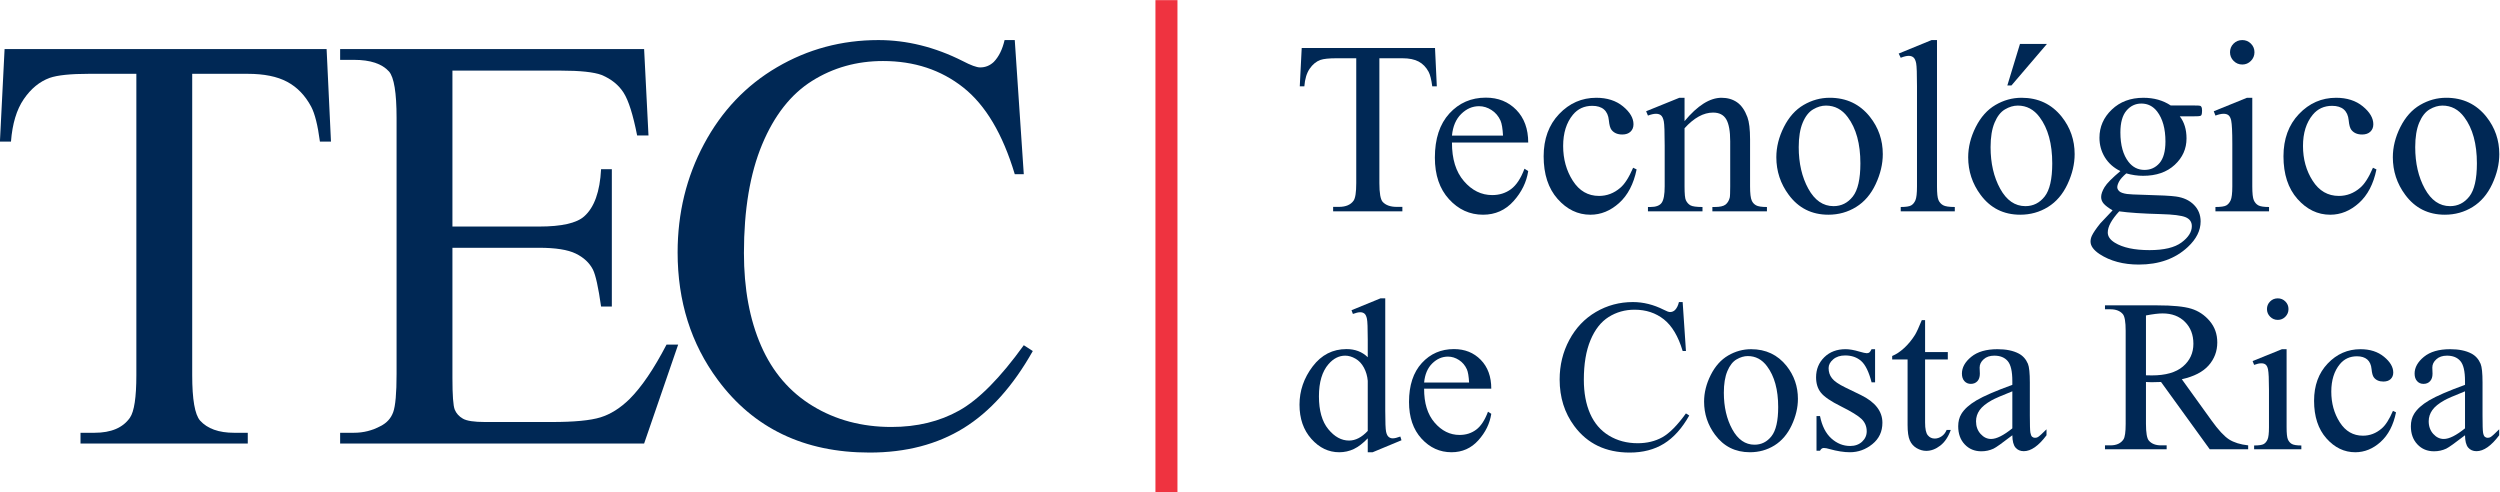 <?xml version="1.0" encoding="UTF-8" standalone="no"?>
<svg
   xmlns:dc="http://purl.org/dc/elements/1.1/"
   xmlns:cc="http://creativecommons.org/ns#"
   xmlns:rdf="http://www.w3.org/1999/02/22-rdf-syntax-ns#"
   xmlns:svg="http://www.w3.org/2000/svg"
   xmlns="http://www.w3.org/2000/svg"
   xmlns:sodipodi="http://sodipodi.sourceforge.net/DTD/sodipodi-0.dtd"
   xmlns:inkscape="http://www.inkscape.org/namespaces/inkscape"
   version="1.1"
   id="svg851"
   xml:space="preserve"
   width="425.93"
   height="83.901"
   viewBox="0 0 425.93 83.901"
   sodipodi:docname="logotec.svg"
   inkscape:version="1.0.1 (3bc2e813f5, 2020-09-07)"><defs
     id="defs855"><clipPath
       clipPathUnits="userSpaceOnUse"
       id="clipPath871"><path
         d="M 0,92.851 H 400.301 V 0 H 0 Z"
         id="path869" /></clipPath></defs><sodipodi:namedview
     pagecolor="#ffffff"
     bordercolor="#666666"
     borderopacity="1"
     objecttolerance="10"
     gridtolerance="10"
     guidetolerance="10"
     inkscape:pageopacity="0"
     inkscape:pageshadow="2"
     inkscape:window-width="2560"
     inkscape:window-height="1385"
     id="namedview853"
     showgrid="false"
     fit-margin-top="0"
     fit-margin-left="0"
     fit-margin-right="0"
     fit-margin-bottom="0"
     inkscape:zoom="3.702214"
     inkscape:cx="218.06827"
     inkscape:cy="41.950529"
     inkscape:window-x="0"
     inkscape:window-y="0"
     inkscape:window-maximized="1"
     inkscape:current-layer="g859" /><g
     id="g859"
     inkscape:groupmode="layer"
     inkscape:label="logotec"
     transform="matrix(1.333,0,0,-1.333,-48.799,103.851)"><g
       id="g861"
       transform="translate(184.287,77.888)"><path
         d="M 0,0 H 2.815 L 2.814,-62.926 h -2.815 z"
         style="fill:#ef3340;fill-opacity:1;fill-rule:nonzero;stroke:none"
         id="path863" /></g><g
       id="g865"><g
         id="g867"
         clip-path="url(#clipPath871)"><g
           id="g873"
           transform="translate(220.019,71.77)"><path
             d="m 0,0 0.23,-4.896 h -0.584 c -0.114,0.863 -0.267,1.478 -0.461,1.847 -0.318,0.596 -0.743,1.034 -1.272,1.317 -0.527,0.282 -1.223,0.424 -2.085,0.424 h -2.939 v -15.948 c 0,-1.283 0.139,-2.083 0.416,-2.402 0.39,-0.429 0.989,-0.645 1.8,-0.645 h 0.723 v -0.571 h -8.85 v 0.571 h 0.739 c 0.882,0 1.509,0.266 1.879,0.8 0.225,0.328 0.337,1.077 0.337,2.247 v 15.948 h -2.508 c -0.974,0 -1.668,-0.072 -2.077,-0.215 -0.535,-0.196 -0.991,-0.57 -1.37,-1.124 -0.38,-0.555 -0.607,-1.304 -0.679,-2.249 h -0.584 L -17.038,0 Z"
             style="fill:#002855;fill-opacity:1;fill-rule:nonzero;stroke:none"
             id="path875" /></g><g
           id="g877"
           transform="translate(222.186,60.58)"><path
             d="M 0,0 H 6.526 C 6.475,0.903 6.368,1.539 6.205,1.908 5.948,2.483 5.566,2.935 5.058,3.262 4.55,3.591 4.018,3.755 3.465,3.755 2.612,3.755 1.851,3.424 1.179,2.762 0.506,2.101 0.114,1.179 0,0 m 0,-0.893 c -0.008,-2.094 0.498,-3.736 1.525,-4.926 1.025,-1.191 2.231,-1.786 3.616,-1.786 0.923,0 1.727,0.254 2.411,0.762 0.681,0.508 1.254,1.378 1.716,2.61 L 9.745,-4.542 C 9.528,-5.947 8.904,-7.228 7.867,-8.381 6.829,-9.536 5.533,-10.115 3.973,-10.115 c -1.693,0 -3.144,0.661 -4.347,1.979 -1.208,1.319 -1.811,3.092 -1.811,5.319 0,2.411 0.62,4.291 1.854,5.641 1.236,1.349 2.789,2.024 4.658,2.024 1.58,0 2.877,-0.521 3.894,-1.562 1.015,-1.042 1.524,-2.435 1.524,-4.179 z"
             style="fill:#002855;fill-opacity:1;fill-rule:nonzero;stroke:none"
             id="path879" /></g><g
           id="g881"
           transform="translate(245.786,56.253)"><path
             d="m 0,0 c -0.381,-1.858 -1.123,-3.287 -2.231,-4.286 -1.109,-1.001 -2.335,-1.503 -3.678,-1.503 -1.602,0 -2.998,0.673 -4.189,2.017 -1.191,1.345 -1.785,3.162 -1.785,5.45 0,2.217 0.659,4.017 1.978,5.403 1.319,1.385 2.9,2.077 4.749,2.077 1.385,0 2.525,-0.366 3.417,-1.1 C -0.847,7.325 -0.4,6.562 -0.4,5.771 -0.4,5.382 -0.525,5.067 -0.778,4.826 -1.029,4.585 -1.381,4.463 -1.831,4.463 c -0.607,0 -1.064,0.197 -1.371,0.586 -0.175,0.216 -0.29,0.626 -0.347,1.232 -0.056,0.605 -0.264,1.066 -0.623,1.385 -0.359,0.308 -0.858,0.462 -1.493,0.462 -1.026,0 -1.853,-0.38 -2.48,-1.14 C -8.973,5.982 -9.39,4.653 -9.39,3.001 c 0,-1.682 0.414,-3.168 1.239,-4.455 0.827,-1.289 1.943,-1.932 3.349,-1.932 1.003,0 1.907,0.344 2.708,1.031 0.566,0.472 1.113,1.329 1.648,2.571 z"
             style="fill:#002855;fill-opacity:1;fill-rule:nonzero;stroke:none"
             id="path883" /></g><g
           id="g885"
           transform="translate(251.912,62.426)"><path
             d="m 0,0 c 1.653,1.99 3.229,2.985 4.727,2.985 0.769,0 1.429,-0.192 1.985,-0.577 0.554,-0.385 0.995,-1.018 1.323,-1.9 0.227,-0.616 0.339,-1.56 0.339,-2.833 v -6.018 c 0,-0.893 0.071,-1.498 0.217,-1.816 0.112,-0.258 0.294,-0.457 0.545,-0.6 0.253,-0.145 0.718,-0.216 1.394,-0.216 V -11.53 H 3.557 v 0.555 h 0.292 c 0.657,0 1.115,0.1 1.378,0.3 0.26,0.201 0.443,0.495 0.546,0.884 0.041,0.155 0.062,0.636 0.062,1.448 v 5.772 c 0,1.283 -0.168,2.214 -0.501,2.794 C 5,0.803 4.438,1.093 3.647,1.093 2.427,1.093 1.212,0.426 0,-0.908 v -7.435 c 0,-0.955 0.057,-1.544 0.171,-1.77 0.143,-0.298 0.34,-0.516 0.591,-0.655 0.252,-0.137 0.762,-0.207 1.531,-0.207 v -0.555 h -6.971 v 0.555 h 0.307 c 0.718,0 1.204,0.183 1.453,0.546 0.254,0.365 0.379,1.06 0.379,2.086 v 5.234 c 0,1.692 -0.039,2.724 -0.115,3.094 -0.077,0.369 -0.196,0.62 -0.355,0.754 -0.158,0.133 -0.371,0.2 -0.639,0.2 -0.288,0 -0.63,-0.078 -1.03,-0.231 L -4.91,1.263 -0.66,2.985 H 0 Z"
             style="fill:#002855;fill-opacity:1;fill-rule:nonzero;stroke:none"
             id="path887" /></g><g
           id="g889"
           transform="translate(269.983,64.412)"><path
             d="m 0,0 c -0.543,0 -1.091,-0.161 -1.639,-0.485 -0.549,-0.323 -0.992,-0.89 -1.331,-1.701 -0.338,-0.811 -0.508,-1.853 -0.508,-3.125 0,-2.052 0.408,-3.822 1.223,-5.31 0.818,-1.487 1.891,-2.231 3.227,-2.231 0.994,0 1.816,0.41 2.463,1.23 0.644,0.821 0.968,2.232 0.968,4.234 0,2.503 -0.538,4.474 -1.615,5.911 C 2.059,-0.492 1.131,0 0,0 m 0.479,1 c 2.134,0 3.849,-0.81 5.14,-2.432 1.099,-1.385 1.648,-2.976 1.648,-4.771 0,-1.262 -0.303,-2.541 -0.909,-3.833 -0.605,-1.294 -1.439,-2.269 -2.502,-2.924 -1.061,-0.657 -2.244,-0.987 -3.548,-0.987 -2.123,0 -3.811,0.848 -5.063,2.541 -1.057,1.426 -1.585,3.027 -1.585,4.803 0,1.292 0.319,2.579 0.961,3.856 0.642,1.277 1.484,2.221 2.531,2.831 C -1.8,0.695 -0.692,1 0.479,1"
             style="fill:#002855;fill-opacity:1;fill-rule:nonzero;stroke:none"
             id="path891" /></g><g
           id="g893"
           transform="translate(284.178,72.786)"><path
             d="m 0,0 v -18.702 c 0,-0.883 0.061,-1.468 0.192,-1.756 0.127,-0.286 0.325,-0.504 0.592,-0.653 0.267,-0.149 0.763,-0.223 1.491,-0.223 v -0.555 h -6.911 v 0.555 c 0.648,0 1.09,0.067 1.326,0.199 0.235,0.134 0.42,0.356 0.553,0.663 0.133,0.307 0.199,0.898 0.199,1.77 v 12.806 c 0,1.591 -0.035,2.568 -0.107,2.934 -0.072,0.363 -0.188,0.612 -0.347,0.745 -0.158,0.134 -0.361,0.2 -0.605,0.2 -0.27,0 -0.607,-0.082 -1.019,-0.246 L -4.896,-1.724 -0.694,0 Z"
             style="fill:#002855;fill-opacity:1;fill-rule:nonzero;stroke:none"
             id="path895" /></g><g
           id="g897"
           transform="translate(298.23,72.293)"><path
             d="M 0,0 -4.54,-5.311 H -5.063 L -3.447,0 Z m -3.725,-7.881 c -0.544,0 -1.09,-0.161 -1.639,-0.485 -0.55,-0.323 -0.992,-0.89 -1.33,-1.701 -0.34,-0.811 -0.509,-1.853 -0.509,-3.125 0,-2.053 0.407,-3.823 1.224,-5.31 0.815,-1.488 1.89,-2.231 3.225,-2.231 0.994,0 1.816,0.41 2.463,1.23 0.645,0.821 0.969,2.232 0.969,4.233 0,2.504 -0.538,4.475 -1.616,5.912 -0.731,0.984 -1.658,1.477 -2.787,1.477 m 0.477,1 c 2.136,0 3.849,-0.81 5.142,-2.432 1.097,-1.385 1.647,-2.976 1.647,-4.771 0,-1.262 -0.303,-2.541 -0.909,-3.833 -0.605,-1.294 -1.438,-2.269 -2.5,-2.924 -1.064,-0.658 -2.246,-0.987 -3.548,-0.987 -2.125,0 -3.813,0.848 -5.065,2.541 -1.057,1.426 -1.585,3.027 -1.585,4.803 0,1.292 0.321,2.578 0.962,3.856 0.641,1.276 1.486,2.221 2.531,2.831 1.047,0.611 2.155,0.916 3.325,0.916"
             style="fill:#002855;fill-opacity:1;fill-rule:nonzero;stroke:none"
             id="path899" /></g><g
           id="g901"
           transform="translate(310.297,64.673)"><path
             d="m 0,0 c -0.758,0 -1.396,-0.303 -1.908,-0.908 -0.512,-0.605 -0.771,-1.534 -0.771,-2.786 0,-1.621 0.351,-2.879 1.047,-3.771 0.533,-0.677 1.211,-1.017 2.031,-1.017 0.783,0 1.422,0.293 1.926,0.878 0.501,0.586 0.754,1.504 0.754,2.756 0,1.631 -0.354,2.908 -1.061,3.832 C 1.495,-0.339 0.821,0 0,0 m -2.831,-13.777 c -0.482,-0.523 -0.846,-1.011 -1.094,-1.462 -0.246,-0.451 -0.368,-0.867 -0.368,-1.246 0,-0.494 0.297,-0.924 0.893,-1.294 1.024,-0.637 2.508,-0.954 4.448,-0.954 1.846,0 3.209,0.326 4.087,0.979 0.876,0.651 1.316,1.346 1.316,2.084 0,0.535 -0.264,0.914 -0.785,1.139 -0.534,0.226 -1.593,0.36 -3.172,0.401 -2.307,0.061 -4.086,0.178 -5.325,0.353 m 0.152,5.142 c -0.861,0.421 -1.521,1.009 -1.985,1.762 -0.46,0.754 -0.692,1.589 -0.692,2.501 0,1.396 0.527,2.598 1.579,3.602 1.051,1.006 2.397,1.508 4.039,1.508 1.342,0 2.509,-0.327 3.494,-0.984 h 2.987 c 0.441,0 0.698,-0.013 0.769,-0.039 C 7.585,-0.31 7.636,-0.354 7.665,-0.416 7.728,-0.507 7.759,-0.672 7.759,-0.908 7.759,-1.174 7.731,-1.36 7.682,-1.461 7.651,-1.513 7.598,-1.554 7.521,-1.585 7.442,-1.616 7.184,-1.631 6.743,-1.631 H 4.91 c 0.575,-0.74 0.862,-1.682 0.862,-2.833 0,-1.314 -0.501,-2.437 -1.506,-3.37 -1.007,-0.935 -2.356,-1.402 -4.049,-1.402 -0.699,0 -1.412,0.103 -2.142,0.309 -0.451,-0.39 -0.756,-0.732 -0.914,-1.024 -0.159,-0.293 -0.239,-0.542 -0.239,-0.747 0,-0.174 0.086,-0.344 0.253,-0.507 0.171,-0.165 0.502,-0.283 0.994,-0.355 0.288,-0.041 1.005,-0.077 2.156,-0.107 2.114,-0.052 3.483,-0.124 4.109,-0.216 0.956,-0.134 1.716,-0.487 2.286,-1.063 0.568,-0.574 0.855,-1.282 0.855,-2.124 0,-1.159 -0.545,-2.247 -1.633,-3.263 -1.599,-1.498 -3.688,-2.247 -6.264,-2.247 -1.981,0 -3.654,0.447 -5.019,1.339 -0.769,0.513 -1.155,1.047 -1.155,1.601 0,0.246 0.057,0.492 0.17,0.739 0.176,0.38 0.534,0.908 1.079,1.585 0.07,0.092 0.595,0.647 1.57,1.662 -0.536,0.32 -0.912,0.604 -1.132,0.855 -0.222,0.251 -0.331,0.536 -0.331,0.854 0,0.359 0.147,0.78 0.438,1.262 0.293,0.484 0.968,1.165 2.023,2.048"
             style="fill:#002855;fill-opacity:1;fill-rule:nonzero;stroke:none"
             id="path903" /></g><g
           id="g905"
           transform="translate(323.196,72.786)"><path
             d="m 0,0 c 0.432,0 0.8,-0.151 1.103,-0.454 0.302,-0.303 0.455,-0.67 0.455,-1.101 0,-0.431 -0.153,-0.8 -0.455,-1.108 C 0.8,-2.971 0.432,-3.125 0,-3.125 c -0.429,0 -0.799,0.154 -1.106,0.462 -0.309,0.308 -0.461,0.677 -0.461,1.108 0,0.431 0.15,0.798 0.452,1.101 C -0.811,-0.151 -0.438,0 0,0 m 1.279,-7.374 v -11.328 c 0,-0.883 0.064,-1.47 0.194,-1.763 0.126,-0.293 0.316,-0.511 0.567,-0.654 0.254,-0.144 0.712,-0.215 1.38,-0.215 v -0.555 h -6.851 v 0.555 c 0.687,0 1.15,0.067 1.386,0.199 0.235,0.134 0.424,0.356 0.562,0.663 0.137,0.307 0.209,0.898 0.209,1.77 v 5.433 c 0,1.529 -0.049,2.519 -0.141,2.971 -0.071,0.328 -0.185,0.557 -0.339,0.685 -0.153,0.127 -0.363,0.193 -0.63,0.193 -0.287,0 -0.636,-0.078 -1.047,-0.232 l -0.215,0.555 4.247,1.723 z"
             style="fill:#002855;fill-opacity:1;fill-rule:nonzero;stroke:none"
             id="path907" /></g><g
           id="g909"
           transform="translate(340.344,56.253)"><path
             d="m 0,0 c -0.38,-1.858 -1.123,-3.287 -2.231,-4.286 -1.109,-1.001 -2.335,-1.503 -3.678,-1.503 -1.603,0 -2.996,0.673 -4.188,2.017 -1.189,1.345 -1.786,3.162 -1.786,5.45 0,2.217 0.66,4.017 1.979,5.403 1.319,1.385 2.901,2.077 4.748,2.077 1.385,0 2.524,-0.366 3.417,-1.1 0.894,-0.733 1.34,-1.496 1.34,-2.287 0,-0.389 -0.126,-0.704 -0.378,-0.945 -0.252,-0.241 -0.603,-0.363 -1.054,-0.363 -0.606,0 -1.062,0.197 -1.37,0.586 -0.174,0.216 -0.292,0.626 -0.347,1.232 -0.056,0.605 -0.265,1.066 -0.623,1.385 -0.358,0.308 -0.856,0.462 -1.494,0.462 -1.025,0 -1.851,-0.38 -2.478,-1.14 -0.831,-1.006 -1.245,-2.335 -1.245,-3.987 0,-1.682 0.411,-3.168 1.239,-4.455 0.824,-1.289 1.94,-1.932 3.346,-1.932 1.006,0 1.91,0.344 2.709,1.031 0.567,0.472 1.115,1.329 1.648,2.571 z"
             style="fill:#002855;fill-opacity:1;fill-rule:nonzero;stroke:none"
             id="path911" /></g><g
           id="g913"
           transform="translate(348.779,64.412)"><path
             d="m 0,0 c -0.541,0 -1.09,-0.161 -1.64,-0.485 -0.548,-0.323 -0.99,-0.89 -1.331,-1.701 -0.338,-0.811 -0.508,-1.853 -0.508,-3.125 0,-2.052 0.409,-3.822 1.225,-5.31 0.816,-1.487 1.891,-2.231 3.225,-2.231 0.996,0 1.815,0.41 2.463,1.23 0.645,0.821 0.97,2.232 0.97,4.234 0,2.503 -0.539,4.474 -1.618,5.911 C 2.056,-0.492 1.13,0 0,0 m 0.479,1 c 2.133,0 3.847,-0.81 5.139,-2.432 1.099,-1.385 1.649,-2.976 1.649,-4.771 0,-1.262 -0.305,-2.541 -0.908,-3.833 -0.606,-1.294 -1.441,-2.269 -2.503,-2.924 -1.061,-0.657 -2.245,-0.987 -3.548,-0.987 -2.122,0 -3.812,0.848 -5.063,2.541 -1.057,1.426 -1.585,3.027 -1.585,4.803 0,1.292 0.319,2.579 0.96,3.856 0.642,1.277 1.484,2.221 2.531,2.831 C -1.799,0.695 -0.692,1 0.479,1"
             style="fill:#002855;fill-opacity:1;fill-rule:nonzero;stroke:none"
             id="path915" /></g><g
           id="g917"
           transform="translate(211.422,22.832)"><path
             d="M 0,0 V 6.404 C -0.054,7.019 -0.218,7.58 -0.489,8.085 -0.76,8.592 -1.12,8.974 -1.566,9.233 c -0.449,0.258 -0.886,0.386 -1.31,0.386 -0.796,0 -1.506,-0.358 -2.129,-1.072 -0.824,-0.942 -1.234,-2.316 -1.234,-4.126 0,-1.824 0.397,-3.225 1.193,-4.196 0.795,-0.974 1.681,-1.458 2.658,-1.458 0.823,0 1.619,0.41 2.388,1.233 m 0,-0.949 c -0.606,-0.632 -1.199,-1.088 -1.777,-1.364 -0.579,-0.275 -1.203,-0.414 -1.872,-0.414 -1.356,0 -2.541,0.568 -3.554,1.703 -1.013,1.135 -1.52,2.593 -1.52,4.377 0,1.78 0.561,3.411 1.682,4.888 1.121,1.48 2.564,2.217 4.326,2.217 1.096,0 2.001,-0.346 2.715,-1.041 v 2.291 c 0,1.419 -0.035,2.292 -0.103,2.617 -0.067,0.326 -0.173,0.548 -0.317,0.666 -0.145,0.117 -0.325,0.176 -0.543,0.176 -0.236,0 -0.547,-0.073 -0.935,-0.218 l -0.179,0.476 3.704,1.518 h 0.61 V 2.578 c 0,-1.456 0.035,-2.345 0.104,-2.665 0.065,-0.323 0.175,-0.546 0.324,-0.671 0.149,-0.129 0.323,-0.191 0.522,-0.191 0.244,0 0.571,0.077 0.978,0.231 L 4.312,-1.194 0.624,-2.727 H 0 Z"
             style="fill:#002855;fill-opacity:1;fill-rule:nonzero;stroke:none"
             id="path919" /></g><g
           id="g921"
           transform="translate(218.626,29.018)"><path
             d="M 0,0 H 5.75 C 5.705,0.798 5.61,1.358 5.466,1.684 5.238,2.19 4.903,2.588 4.455,2.876 4.008,3.166 3.538,3.311 3.051,3.311 2.299,3.311 1.628,3.02 1.036,2.437 0.444,1.853 0.098,1.041 0,0 M 0,-0.786 C -0.01,-2.63 0.437,-4.078 1.342,-5.127 2.246,-6.176 3.31,-6.701 4.53,-6.701 c 0.813,0 1.521,0.223 2.122,0.672 0.603,0.447 1.106,1.214 1.513,2.3 L 8.584,-4 C 8.396,-5.241 7.844,-6.369 6.93,-7.386 6.017,-8.403 4.873,-8.912 3.498,-8.912 c -1.49,0 -2.768,0.581 -3.832,1.743 -1.063,1.164 -1.596,2.725 -1.596,4.686 0,2.126 0.548,3.783 1.637,4.974 1.091,1.189 2.459,1.782 4.105,1.782 1.391,0 2.535,-0.458 3.43,-1.377 0.896,-0.917 1.342,-2.144 1.342,-3.682 z"
             style="fill:#002855;fill-opacity:1;fill-rule:nonzero;stroke:none"
             id="path923" /></g><g
           id="g925"
           transform="translate(251.671,39.301)"><path
             d="M 0,0 0.42,-6.254 H 0 c -0.561,1.873 -1.361,3.219 -2.401,4.043 -1.039,0.822 -2.287,1.234 -3.745,1.234 -1.22,0 -2.323,-0.31 -3.309,-0.929 -0.984,-0.619 -1.762,-1.607 -2.326,-2.965 -0.567,-1.356 -0.849,-3.043 -0.849,-5.058 0,-1.665 0.266,-3.107 0.8,-4.328 0.535,-1.22 1.336,-2.158 2.408,-2.809 1.072,-0.651 2.294,-0.976 3.67,-0.976 1.194,0 2.247,0.255 3.162,0.766 0.911,0.511 1.916,1.526 3.01,3.046 l 0.422,-0.272 c -0.922,-1.637 -2,-2.834 -3.23,-3.595 -1.229,-0.759 -2.69,-1.139 -4.38,-1.139 -3.049,0 -5.41,1.131 -7.083,3.391 -1.248,1.683 -1.871,3.663 -1.871,5.942 0,1.837 0.412,3.523 1.236,5.061 0.821,1.537 1.954,2.728 3.396,3.574 1.443,0.846 3.02,1.268 4.728,1.268 1.329,0 2.641,-0.326 3.933,-0.977 0.379,-0.199 0.652,-0.299 0.816,-0.299 0.243,0 0.455,0.086 0.636,0.258 0.236,0.244 0.403,0.583 0.501,1.018 z"
             style="fill:#002855;fill-opacity:1;fill-rule:nonzero;stroke:none"
             id="path927" /></g><g
           id="g929"
           transform="translate(259.999,32.398)"><path
             d="m 0,0 c -0.479,0 -0.959,-0.143 -1.445,-0.428 -0.483,-0.284 -0.873,-0.786 -1.171,-1.499 -0.299,-0.715 -0.449,-1.632 -0.449,-2.755 0,-1.808 0.36,-3.367 1.077,-4.678 0.719,-1.313 1.669,-1.968 2.844,-1.968 0.876,0 1.6,0.362 2.169,1.084 0.57,0.724 0.856,1.968 0.856,3.732 0,2.206 -0.476,3.943 -1.425,5.21 C 1.813,-0.436 0.995,0 0,0 m 0.421,0.879 c 1.88,0 3.392,-0.713 4.532,-2.141 0.967,-1.221 1.451,-2.623 1.451,-4.205 0,-1.113 -0.266,-2.24 -0.801,-3.38 -0.534,-1.139 -1.27,-1.998 -2.205,-2.578 -0.936,-0.578 -1.977,-0.867 -3.127,-0.867 -1.871,0 -3.36,0.746 -4.461,2.238 -0.932,1.258 -1.399,2.669 -1.399,4.233 0,1.139 0.283,2.273 0.848,3.399 0.567,1.127 1.309,1.956 2.231,2.496 0.924,0.538 1.901,0.805 2.931,0.805"
             style="fill:#002855;fill-opacity:1;fill-rule:nonzero;stroke:none"
             id="path931" /></g><g
           id="g933"
           transform="translate(276.264,33.277)"><path
             d="m 0,0 v -4.232 h -0.447 c -0.342,1.331 -0.785,2.235 -1.322,2.715 -0.538,0.478 -1.223,0.718 -2.054,0.718 -0.634,0 -1.146,-0.168 -1.534,-0.503 -0.389,-0.333 -0.583,-0.703 -0.583,-1.112 0,-0.506 0.143,-0.94 0.434,-1.302 0.279,-0.371 0.85,-0.764 1.71,-1.18 l 1.981,-0.962 c 1.835,-0.897 2.752,-2.078 2.752,-3.541 0,-1.132 -0.427,-2.043 -1.282,-2.734 -0.854,-0.692 -1.811,-1.038 -2.87,-1.038 -0.758,0 -1.626,0.136 -2.604,0.407 -0.298,0.091 -0.542,0.137 -0.733,0.137 -0.207,0 -0.37,-0.118 -0.487,-0.354 h -0.447 v 4.436 h 0.447 c 0.254,-1.267 0.737,-2.22 1.452,-2.864 0.714,-0.641 1.513,-0.962 2.401,-0.962 0.624,0 1.13,0.183 1.527,0.549 0.391,0.366 0.59,0.808 0.59,1.323 0,0.625 -0.221,1.149 -0.658,1.575 -0.441,0.424 -1.315,0.961 -2.626,1.614 -1.311,0.651 -2.169,1.237 -2.579,1.763 -0.407,0.515 -0.608,1.166 -0.608,1.952 0,1.023 0.349,1.878 1.05,2.567 0.7,0.685 1.608,1.028 2.72,1.028 0.488,0 1.081,-0.102 1.777,-0.311 0.463,-0.135 0.768,-0.202 0.924,-0.202 0.143,0 0.256,0.03 0.337,0.094 0.083,0.063 0.176,0.203 0.285,0.419 z"
             style="fill:#002855;fill-opacity:1;fill-rule:nonzero;stroke:none"
             id="path935" /></g><g
           id="g937"
           transform="translate(282.656,36.994)"><path
             d="m 0,0 v -4.083 h 2.903 v -0.95 H 0 v -8.057 c 0,-0.806 0.113,-1.348 0.347,-1.628 0.228,-0.281 0.525,-0.421 0.887,-0.421 0.299,0 0.588,0.093 0.867,0.279 0.282,0.185 0.5,0.46 0.652,0.82 h 0.529 c -0.317,-0.885 -0.764,-1.554 -1.342,-2 -0.58,-0.447 -1.177,-0.672 -1.792,-0.672 -0.416,0 -0.821,0.116 -1.219,0.345 -0.399,0.231 -0.693,0.562 -0.882,0.992 -0.191,0.428 -0.285,1.091 -0.285,1.986 v 8.356 h -1.968 v 0.449 c 0.498,0.199 1.007,0.536 1.525,1.01 0.52,0.476 0.985,1.039 1.392,1.688 0.207,0.344 0.498,0.973 0.868,1.886 z"
             style="fill:#002855;fill-opacity:1;fill-rule:nonzero;stroke:none"
             id="path939" /></g><g
           id="g941"
           transform="translate(293.807,23.16)"><path
             d="M 0,0 V 4.733 C -1.366,4.19 -2.249,3.807 -2.646,3.581 -3.359,3.182 -3.871,2.766 -4.18,2.333 -4.485,1.898 -4.64,1.423 -4.64,0.906 c 0,-0.649 0.195,-1.191 0.582,-1.619 0.39,-0.431 0.837,-0.644 1.343,-0.644 0.689,0 1.592,0.451 2.715,1.357 m 0,-0.884 c -1.275,-0.985 -2.076,-1.554 -2.402,-1.709 -0.487,-0.227 -1.007,-0.339 -1.56,-0.339 -0.86,0 -1.568,0.293 -2.125,0.883 -0.556,0.588 -0.832,1.359 -0.832,2.319 0,0.605 0.136,1.13 0.405,1.574 0.371,0.615 1.016,1.194 1.935,1.737 0.917,0.542 2.444,1.203 4.579,1.98 L 0,6.049 C 0,7.288 -0.197,8.137 -0.592,8.6 -0.983,9.06 -1.557,9.291 -2.308,9.291 -2.877,9.291 -3.329,9.137 -3.664,8.829 -4.007,8.524 -4.18,8.169 -4.18,7.771 l 0.028,-0.786 c 0,-0.417 -0.107,-0.737 -0.319,-0.962 -0.213,-0.227 -0.491,-0.339 -0.835,-0.339 -0.333,0 -0.607,0.115 -0.82,0.352 -0.214,0.234 -0.318,0.555 -0.318,0.963 0,0.778 0.397,1.493 1.193,2.143 0.796,0.651 1.913,0.975 3.351,0.975 1.103,0 2.007,-0.184 2.713,-0.555 C 1.346,9.282 1.741,8.843 1.993,8.246 2.155,7.857 2.237,7.062 2.237,5.858 V 1.64 c 0,-1.184 0.023,-1.91 0.068,-2.178 0.047,-0.267 0.12,-0.445 0.223,-0.536 0.105,-0.091 0.224,-0.134 0.361,-0.134 0.144,0 0.272,0.03 0.38,0.093 0.19,0.117 0.556,0.449 1.099,0.993 V -0.884 C 3.354,-2.241 2.387,-2.918 1.464,-2.918 c -0.443,0 -0.796,0.153 -1.058,0.46 C 0.145,-2.15 0.007,-1.625 0,-0.884"
             style="fill:#002855;fill-opacity:1;fill-rule:nonzero;stroke:none"
             id="path943" /></g><g
           id="g945"
           transform="translate(310.886,29.941)"><path
             d="m 0,0 c 0.171,0 0.32,-0.002 0.447,-0.008 0.127,-0.004 0.232,-0.006 0.313,-0.006 1.753,0 3.075,0.379 3.969,1.14 0.889,0.759 1.333,1.727 1.333,2.903 0,1.148 -0.357,2.082 -1.078,2.8 C 4.266,7.549 3.313,7.908 2.128,7.908 1.604,7.908 0.895,7.821 0,7.65 Z M 13.063,-9.456 H 8.152 L 1.927,-0.855 C 1.465,-0.873 1.089,-0.883 0.801,-0.883 0.683,-0.883 0.555,-0.88 0.419,-0.876 0.283,-0.871 0.143,-0.864 0,-0.855 V -6.2 c 0,-1.159 0.126,-1.878 0.378,-2.157 0.345,-0.398 0.86,-0.598 1.549,-0.598 h 0.717 v -0.501 h -7.882 v 0.501 h 0.692 c 0.779,0 1.333,0.254 1.669,0.76 0.189,0.28 0.283,0.946 0.283,1.995 V 5.684 c 0,1.157 -0.125,1.877 -0.379,2.155 -0.352,0.4 -0.876,0.598 -1.573,0.598 H -5.238 V 8.938 H 1.465 C 3.417,8.938 4.858,8.796 5.784,8.512 6.713,8.227 7.499,7.703 8.146,6.937 8.792,6.174 9.115,5.264 9.115,4.204 9.115,3.075 8.745,2.093 8.01,1.261 7.272,0.429 6.131,-0.159 4.583,-0.503 l 3.8,-5.276 c 0.87,-1.212 1.616,-2.016 2.236,-2.416 0.626,-0.398 1.44,-0.65 2.444,-0.76 z"
             style="fill:#002855;fill-opacity:1;fill-rule:nonzero;stroke:none"
             id="path947" /></g><g
           id="g949"
           transform="translate(327.735,39.775)"><path
             d="M 0,0 C 0.38,0 0.702,-0.133 0.969,-0.4 1.235,-0.666 1.368,-0.991 1.368,-1.37 1.368,-1.75 1.235,-2.075 0.969,-2.346 0.702,-2.618 0.38,-2.753 0,-2.753 c -0.38,0 -0.708,0.135 -0.978,0.407 -0.271,0.271 -0.405,0.596 -0.405,0.976 0,0.379 0.132,0.704 0.4,0.97 C -0.716,-0.133 -0.391,0 0,0 m 1.126,-6.499 v -9.983 c 0,-0.777 0.055,-1.295 0.168,-1.553 0.114,-0.258 0.281,-0.45 0.503,-0.577 0.222,-0.126 0.627,-0.191 1.214,-0.191 v -0.487 h -6.036 v 0.487 c 0.605,0 1.011,0.06 1.22,0.178 0.208,0.118 0.373,0.312 0.495,0.583 0.122,0.272 0.184,0.792 0.184,1.56 v 4.789 c 0,1.347 -0.041,2.22 -0.123,2.619 -0.062,0.289 -0.163,0.49 -0.298,0.602 -0.136,0.114 -0.32,0.17 -0.557,0.17 -0.252,0 -0.56,-0.068 -0.921,-0.202 l -0.191,0.488 3.746,1.517 z"
             style="fill:#002855;fill-opacity:1;fill-rule:nonzero;stroke:none"
             id="path951" /></g><g
           id="g953"
           transform="translate(342.846,25.207)"><path
             d="m 0,0 c -0.334,-1.637 -0.989,-2.897 -1.968,-3.779 -0.974,-0.881 -2.056,-1.323 -3.242,-1.323 -1.408,0 -2.639,0.592 -3.689,1.778 -1.049,1.184 -1.574,2.785 -1.574,4.803 0,1.953 0.581,3.54 1.743,4.76 1.163,1.221 2.558,1.831 4.187,1.831 1.221,0 2.223,-0.321 3.01,-0.969 0.788,-0.646 1.181,-1.317 1.181,-2.015 0,-0.343 -0.112,-0.621 -0.333,-0.835 C -0.907,4.04 -1.217,3.935 -1.614,3.935 -2.146,3.935 -2.551,4.104 -2.82,4.449 -2.976,4.64 -3.076,5 -3.127,5.533 -3.177,6.068 -3.359,6.477 -3.675,6.754 -3.992,7.026 -4.431,7.163 -4.992,7.163 -5.896,7.163 -6.625,6.827 -7.176,6.159 -7.908,5.273 -8.273,4.1 -8.273,2.645 c 0,-1.482 0.362,-2.792 1.09,-3.928 0.728,-1.134 1.711,-1.702 2.95,-1.702 0.887,0 1.682,0.303 2.387,0.909 0.499,0.415 0.983,1.17 1.454,2.265 z"
             style="fill:#002855;fill-opacity:1;fill-rule:nonzero;stroke:none"
             id="path955" /></g><g
           id="g957"
           transform="translate(351.664,23.16)"><path
             d="M 0,0 V 4.733 C -1.365,4.19 -2.248,3.807 -2.646,3.581 -3.36,3.182 -3.871,2.766 -4.178,2.333 -4.485,1.898 -4.641,1.423 -4.641,0.906 c 0,-0.649 0.197,-1.191 0.584,-1.619 0.389,-0.431 0.836,-0.644 1.344,-0.644 0.687,0 1.591,0.451 2.713,1.357 m 0,-0.884 c -1.275,-0.985 -2.077,-1.554 -2.4,-1.709 -0.49,-0.227 -1.009,-0.339 -1.563,-0.339 -0.858,0 -1.565,0.293 -2.12,0.883 -0.558,0.588 -0.837,1.359 -0.837,2.319 0,0.605 0.136,1.13 0.407,1.574 0.372,0.615 1.016,1.194 1.934,1.737 0.917,0.542 2.444,1.203 4.579,1.98 V 6.049 C 0,7.288 -0.197,8.137 -0.591,8.6 -0.982,9.06 -1.556,9.291 -2.306,9.291 -2.875,9.291 -3.329,9.137 -3.663,8.829 -4.007,8.524 -4.178,8.169 -4.178,7.771 l 0.026,-0.786 c 0,-0.417 -0.108,-0.737 -0.319,-0.962 -0.211,-0.227 -0.49,-0.339 -0.833,-0.339 -0.335,0 -0.61,0.115 -0.822,0.352 -0.211,0.234 -0.317,0.555 -0.317,0.963 0,0.778 0.399,1.493 1.192,2.143 0.795,0.651 1.914,0.975 3.351,0.975 1.103,0 2.008,-0.184 2.714,-0.555 C 1.347,9.282 1.741,8.843 1.993,8.246 2.156,7.857 2.239,7.062 2.239,5.858 V 1.64 c 0,-1.184 0.022,-1.91 0.067,-2.178 0.045,-0.267 0.119,-0.445 0.224,-0.536 0.104,-0.091 0.224,-0.134 0.359,-0.134 0.143,0 0.272,0.03 0.38,0.093 0.19,0.117 0.556,0.449 1.099,0.993 V -0.884 C 3.356,-2.241 2.388,-2.918 1.464,-2.918 1.022,-2.918 0.67,-2.765 0.405,-2.458 0.145,-2.15 0.008,-1.625 0,-0.884"
             style="fill:#002855;fill-opacity:1;fill-rule:nonzero;stroke:none"
             id="path959" /></g><g
           id="g961"
           transform="translate(78.352,71.633)"><path
             d="m 0,0 0.558,-11.823 h -1.413 c -0.274,2.083 -0.645,3.57 -1.116,4.461 -0.769,1.438 -1.791,2.498 -3.067,3.179 -1.277,0.683 -2.955,1.023 -5.038,1.023 h -7.102 v -38.518 c 0,-3.097 0.336,-5.031 1.005,-5.799 0.941,-1.042 2.391,-1.562 4.35,-1.562 h 1.747 v -1.375 h -21.378 v 1.375 h 1.785 c 2.131,0 3.643,0.644 4.536,1.933 0.545,0.793 0.817,2.604 0.817,5.428 V -3.16 h -6.06 c -2.355,0 -4.028,-0.174 -5.019,-0.52 -1.29,-0.472 -2.393,-1.376 -3.309,-2.715 -0.917,-1.338 -1.463,-3.148 -1.636,-5.428 h -1.413 L -41.158,0 Z"
             style="fill:#002855;fill-opacity:1;fill-rule:nonzero;stroke:none"
             id="path963" /></g><g
           id="g965"
           transform="translate(94.434,68.882)"><path
             d="m 0,0 v -19.929 h 11.08 c 2.874,0 4.795,0.435 5.762,1.302 1.288,1.14 2.008,3.148 2.157,6.023 h 1.375 v -17.548 h -1.375 c -0.348,2.453 -0.695,4.027 -1.041,4.72 -0.447,0.869 -1.179,1.549 -2.194,2.046 -1.016,0.496 -2.578,0.743 -4.684,0.743 H 0 v -16.619 c 0,-2.23 0.098,-3.588 0.297,-4.07 0.199,-0.483 0.545,-0.867 1.041,-1.152 0.495,-0.287 1.437,-0.428 2.826,-0.428 h 8.551 c 2.85,0 4.92,0.197 6.209,0.595 1.289,0.397 2.528,1.177 3.718,2.342 1.537,1.536 3.11,3.853 4.722,6.953 h 1.487 l -4.35,-12.641 h -38.853 v 1.375 h 1.785 c 1.189,0 2.317,0.284 3.383,0.855 0.793,0.397 1.333,0.992 1.617,1.784 0.285,0.793 0.429,2.418 0.429,4.87 v 32.756 c 0,3.197 -0.324,5.168 -0.968,5.912 -0.892,0.99 -2.379,1.486 -4.461,1.486 h -1.785 v 1.376 h 38.853 l 0.558,-11.043 h -1.451 c -0.521,2.653 -1.096,4.476 -1.728,5.466 -0.632,0.992 -1.568,1.748 -2.807,2.268 C 18.082,-0.186 16.333,0 13.831,0 Z"
             style="fill:#002855;fill-opacity:1;fill-rule:nonzero;stroke:none"
             id="path967" /></g><g
           id="g969"
           transform="translate(166.306,72.786)"><path
             d="M 0,0 1.153,-17.14 H 0 c -1.538,5.131 -3.73,8.825 -6.581,11.08 -2.851,2.255 -6.271,3.382 -10.261,3.382 -3.346,0 -6.371,-0.848 -9.072,-2.546 -2.702,-1.697 -4.828,-4.405 -6.377,-8.124 -1.548,-3.717 -2.324,-8.34 -2.324,-13.867 0,-4.56 0.732,-8.514 2.195,-11.861 1.462,-3.346 3.662,-5.911 6.599,-7.695 2.937,-1.786 6.29,-2.678 10.057,-2.678 3.272,0 6.16,0.699 8.662,2.101 2.504,1.4 5.255,4.182 8.255,8.347 l 1.152,-0.743 c -2.528,-4.487 -5.478,-7.772 -8.848,-9.853 -3.372,-2.081 -7.374,-3.124 -12.009,-3.124 -8.353,0 -14.823,3.099 -19.408,9.296 -3.421,4.611 -5.131,10.038 -5.131,16.284 0,5.031 1.128,9.654 3.384,13.868 2.255,4.213 5.359,7.479 9.313,9.797 3.954,2.317 8.272,3.476 12.957,3.476 3.644,0 7.237,-0.892 10.781,-2.678 1.042,-0.545 1.785,-0.817 2.232,-0.817 0.669,0 1.251,0.235 1.747,0.706 0.644,0.669 1.102,1.599 1.376,2.789 z"
             style="fill:#002855;fill-opacity:1;fill-rule:nonzero;stroke:none"
             id="path971" /></g></g></g></g></svg>
